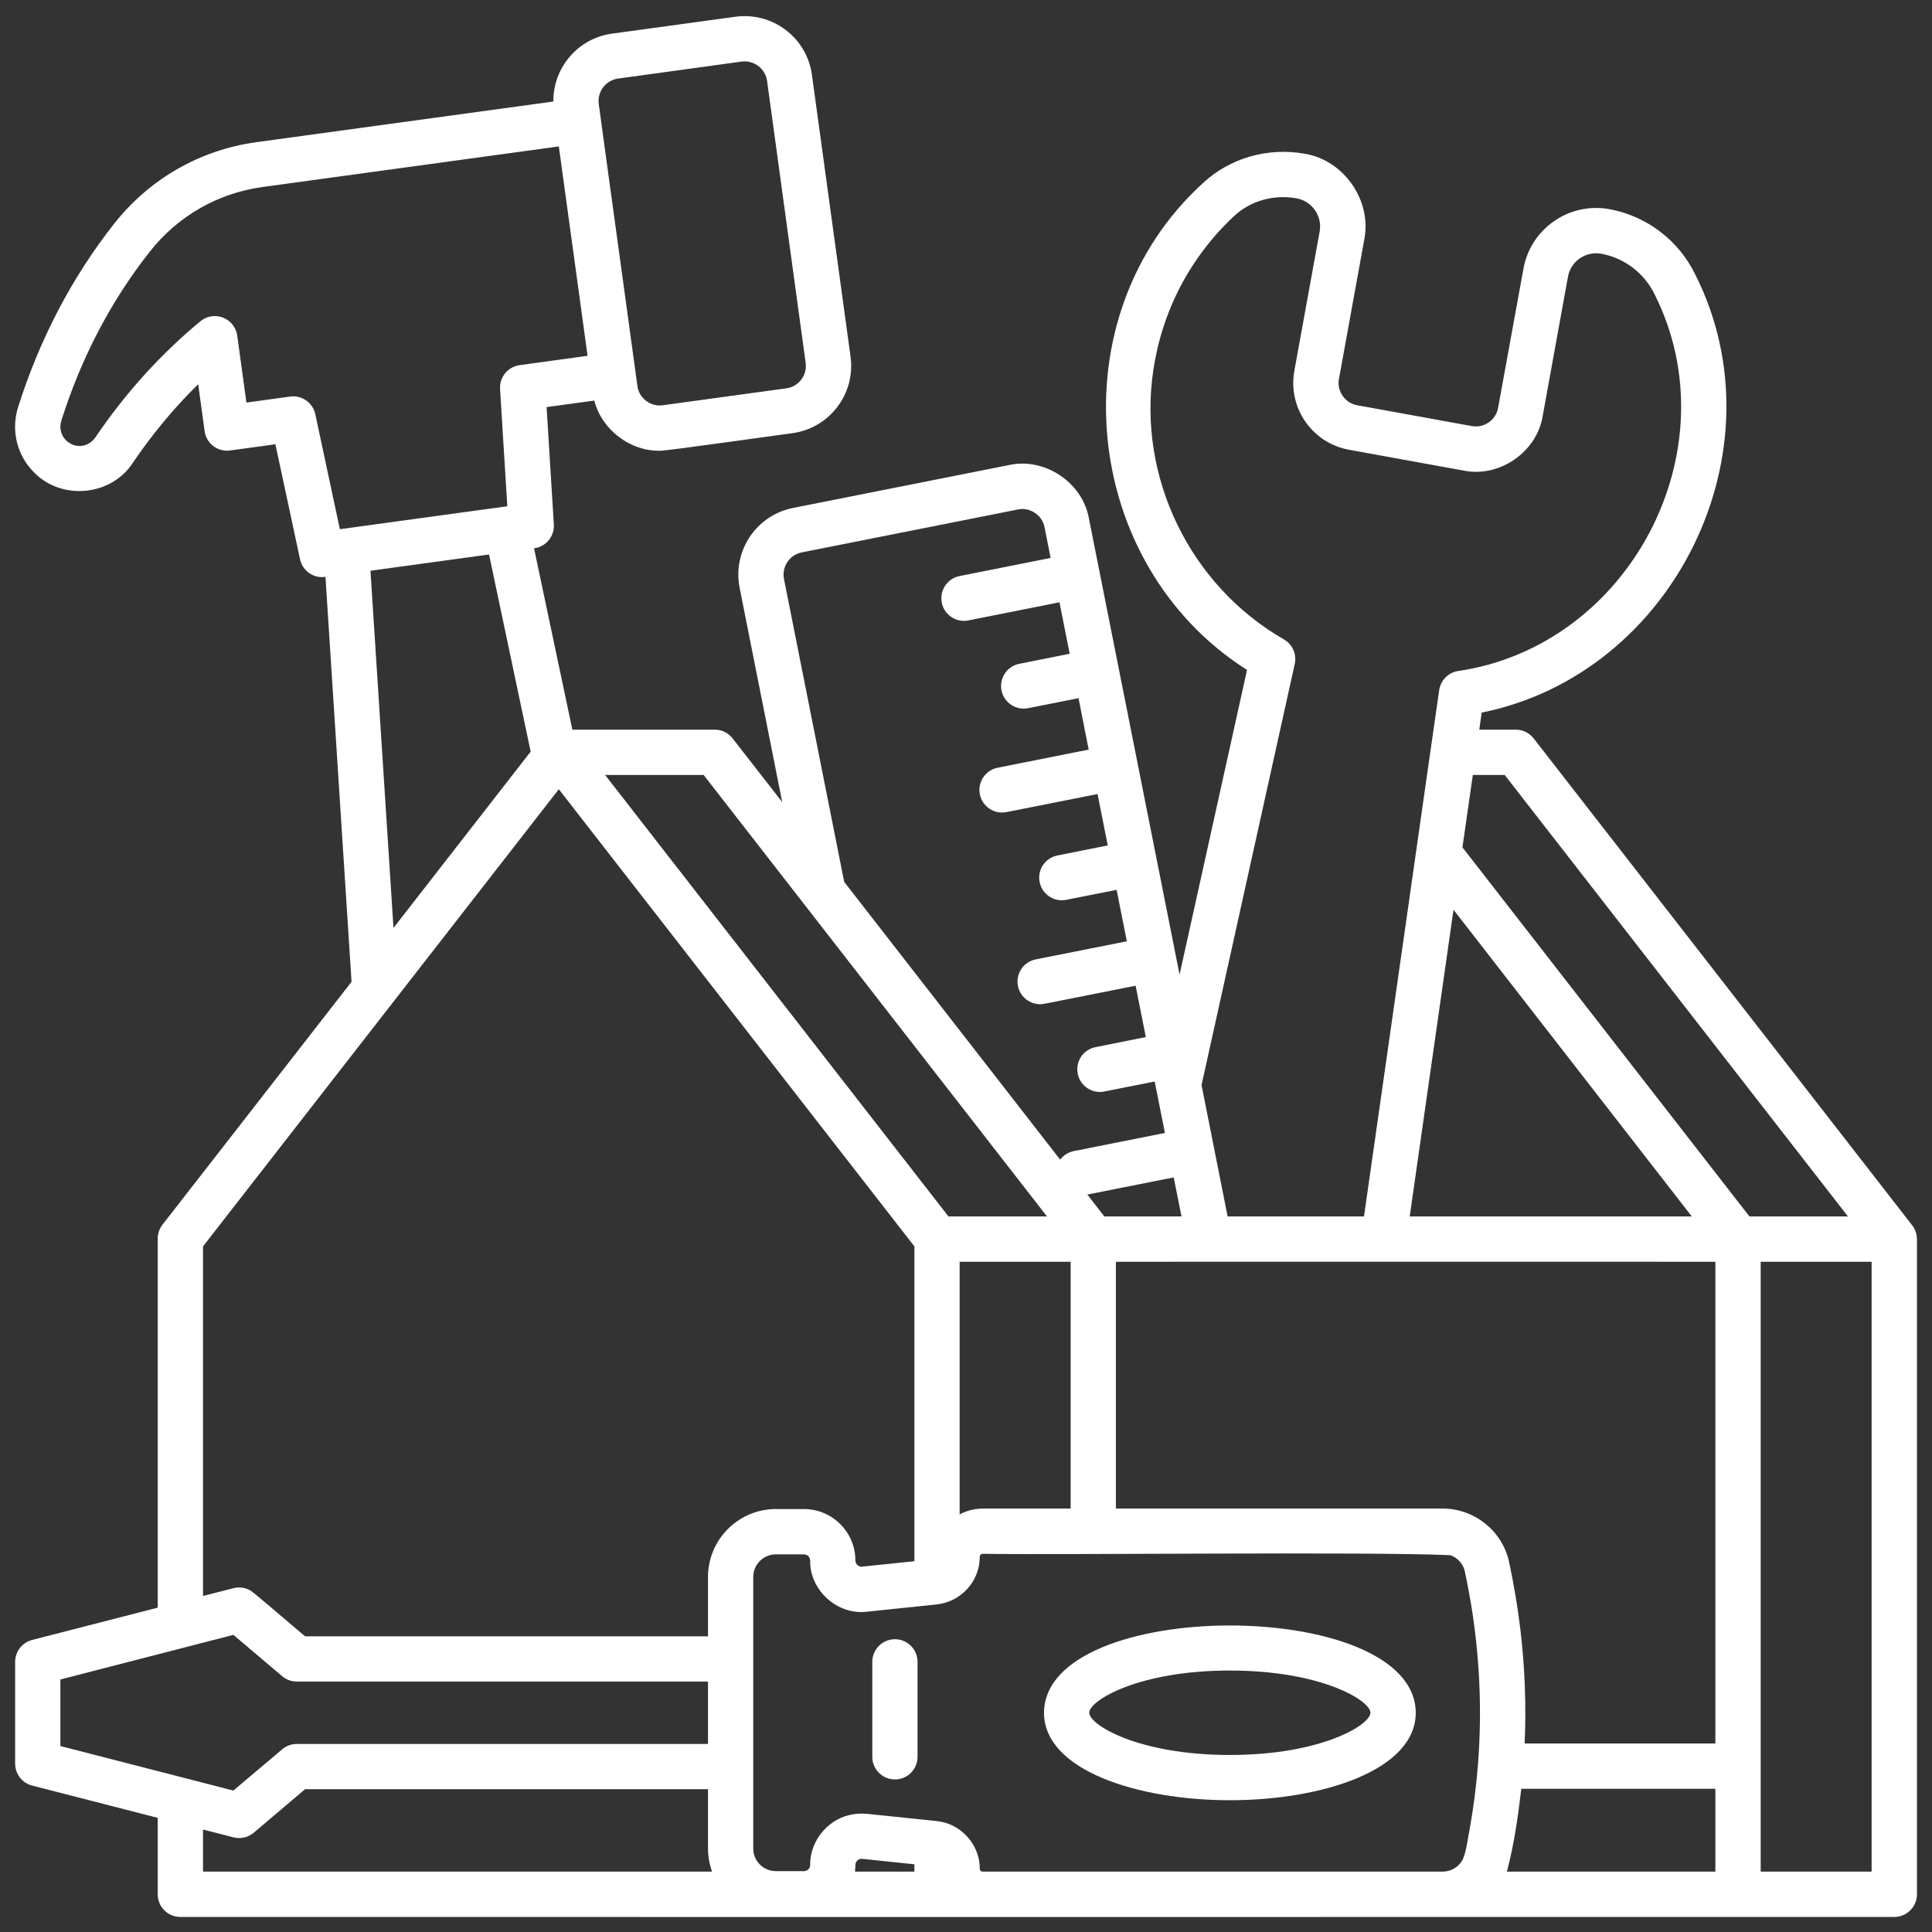 <svg width="24" height="24" viewBox="0 0 24 24" fill="none" xmlns="http://www.w3.org/2000/svg">
<rect x="0" y="0" width="24" height="24" fill="#333333" stroke="none"/>
<g clip-path="url(#clip0_798_13457)">
<path d="M23.805 15.329C23.796 15.289 23.778 15.252 23.753 15.22L19.052 9.173C18.998 9.104 18.916 9.064 18.83 9.064H18.376L18.406 8.852C20.793 8.372 22.161 5.596 21.06 3.412C20.855 2.987 20.456 2.683 19.991 2.598C19.494 2.508 19.015 2.839 18.925 3.337L18.61 5.066C18.583 5.219 18.436 5.32 18.284 5.293L16.859 5.034C16.71 5.01 16.602 4.855 16.633 4.707C16.633 4.707 16.947 2.978 16.947 2.978C17.045 2.494 16.695 1.989 16.208 1.91C15.748 1.827 15.275 1.964 14.942 2.276C13.12 3.936 13.419 7.007 15.491 8.322L14.653 12.107C14.324 10.447 13.858 8.104 13.527 6.44C13.448 5.994 12.978 5.679 12.535 5.777C12.535 5.777 9.851 6.31 9.851 6.31C9.394 6.401 9.097 6.846 9.188 7.302L9.717 9.964L9.101 9.173C9.048 9.104 8.966 9.064 8.879 9.064H7.11L6.634 6.811C6.781 6.793 6.889 6.663 6.88 6.515C6.88 6.515 6.79 5.057 6.79 5.057L7.383 4.976C7.472 5.334 7.825 5.606 8.194 5.599C8.139 5.621 9.828 5.382 9.844 5.381C10.305 5.318 10.629 4.892 10.566 4.431L10.086 0.93C10.055 0.706 9.94 0.508 9.76 0.372C9.581 0.236 9.358 0.178 9.135 0.208L7.602 0.418C7.177 0.476 6.87 0.843 6.874 1.261L3.186 1.766C2.485 1.862 1.857 2.222 1.418 2.779C0.894 3.444 0.493 4.211 0.225 5.057C0.135 5.344 0.209 5.654 0.42 5.865C0.761 6.221 1.379 6.164 1.648 5.752C1.891 5.394 2.163 5.066 2.462 4.773L2.542 5.356C2.563 5.51 2.705 5.617 2.858 5.596L3.421 5.519L3.727 6.947C3.757 7.093 3.899 7.189 4.043 7.166L4.367 12.196L2.018 15.214C1.98 15.264 1.959 15.324 1.959 15.387V19.971L0.399 20.372C0.275 20.404 0.188 20.516 0.188 20.645V21.908C0.188 22.037 0.275 22.149 0.399 22.181L1.959 22.582V23.532C1.959 23.687 2.085 23.813 2.24 23.813C2.24 23.813 20.406 23.815 23.531 23.813C23.687 23.813 23.813 23.687 23.813 23.532V15.392C23.813 15.37 23.81 15.349 23.805 15.329ZM7.678 0.976L9.212 0.765C9.285 0.755 9.36 0.775 9.42 0.82C9.48 0.865 9.518 0.931 9.529 1.006L10.008 4.507C10.029 4.661 9.922 4.803 9.768 4.824L8.234 5.034C8.085 5.058 7.935 4.944 7.918 4.794C7.918 4.794 7.678 3.043 7.678 3.043C7.665 2.961 7.442 1.318 7.438 1.292C7.417 1.139 7.525 0.997 7.678 0.976ZM3.917 5.146C3.887 5.002 3.747 4.906 3.604 4.926C3.604 4.926 3.061 5.001 3.061 5.001L2.947 4.169C2.933 4.068 2.865 3.982 2.77 3.945C2.675 3.908 2.567 3.926 2.489 3.991C1.996 4.399 1.556 4.885 1.183 5.436C1.091 5.562 0.93 5.575 0.819 5.469C0.756 5.406 0.734 5.313 0.762 5.226C1.008 4.445 1.378 3.739 1.86 3.127C2.208 2.685 2.706 2.399 3.262 2.323L6.942 1.819C7.031 2.467 7.21 3.772 7.299 4.42L6.455 4.536C6.309 4.556 6.203 4.685 6.212 4.832L6.302 6.289L4.222 6.574L3.917 5.146ZM18.692 9.627L22.956 15.111H21.732L18.167 10.526L18.296 9.627H18.692ZM18.887 20.245C18.853 19.962 18.806 19.681 18.746 19.402C18.663 19.018 18.316 18.74 17.922 18.74H13.862V15.674C15.825 15.674 19.316 15.673 21.309 15.674V21.658H18.94C18.96 21.187 18.943 20.715 18.887 20.245ZM12.206 18.74C12.107 18.741 12.008 18.766 11.921 18.812V15.674H13.3V18.74H12.206ZM18.056 11.301L21.016 15.111H17.512L18.056 11.301ZM14.677 15.111H13.718L13.507 14.839L14.58 14.626L14.677 15.111ZM16.084 8.247C16.11 8.127 16.056 8.004 15.949 7.943C14.782 7.272 14.13 5.93 14.326 4.604C14.436 3.861 14.783 3.198 15.328 2.686C15.531 2.495 15.822 2.412 16.107 2.464C16.3 2.499 16.428 2.684 16.393 2.877L16.079 4.606C16.039 4.828 16.087 5.052 16.215 5.237C16.344 5.422 16.537 5.547 16.758 5.587L18.183 5.846C18.627 5.936 19.092 5.615 19.164 5.167C19.164 5.167 19.478 3.437 19.478 3.437C19.513 3.245 19.698 3.117 19.891 3.152C20.179 3.204 20.426 3.393 20.554 3.656C21.524 5.586 20.247 8.024 18.111 8.336C17.99 8.355 17.895 8.452 17.878 8.574L17.773 9.305C17.652 10.156 17.076 14.183 16.944 15.111H15.25C15.217 14.944 15.112 14.415 15.077 14.24C15.077 14.24 14.926 13.479 14.926 13.479L16.084 8.247ZM9.739 7.193C9.709 7.041 9.808 6.892 9.96 6.862L12.645 6.329C12.793 6.296 12.949 6.401 12.976 6.55C12.976 6.55 13.051 6.931 13.051 6.931L11.92 7.156C11.768 7.186 11.669 7.334 11.699 7.486C11.729 7.64 11.881 7.738 12.03 7.707C12.03 7.707 13.161 7.482 13.161 7.482L13.288 8.121L12.662 8.246C12.51 8.276 12.411 8.424 12.441 8.576C12.471 8.73 12.623 8.828 12.772 8.797C12.772 8.797 13.398 8.673 13.398 8.673L13.524 9.312L12.393 9.537C12.241 9.567 12.142 9.715 12.172 9.867C12.202 10.021 12.354 10.119 12.503 10.088C12.503 10.088 13.634 9.864 13.634 9.864L13.761 10.502L13.136 10.627C12.983 10.657 12.884 10.805 12.915 10.957C12.944 11.111 13.097 11.209 13.245 11.178C13.245 11.178 13.871 11.054 13.871 11.054L13.998 11.693L12.866 11.918C12.714 11.948 12.615 12.096 12.645 12.248C12.675 12.402 12.828 12.5 12.976 12.469C12.976 12.469 14.107 12.245 14.107 12.245L14.234 12.883L13.609 13.008C13.456 13.038 13.357 13.186 13.388 13.338C13.417 13.492 13.57 13.59 13.718 13.559C13.718 13.559 14.344 13.435 14.344 13.435L14.471 14.074L13.34 14.299C13.269 14.313 13.21 14.352 13.17 14.406L10.487 10.955L9.739 7.193ZM13.006 15.111H11.782C10.723 13.75 8.567 10.977 7.517 9.627H8.741C8.741 9.627 13.006 15.111 13.006 15.111ZM4.602 7.09L6.075 6.888L6.592 9.337L4.888 11.527L4.602 7.09ZM2.522 19.826V15.483C3.622 14.069 5.848 11.21 6.942 9.804L11.359 15.483V19.394L10.711 19.461C10.683 19.464 10.663 19.453 10.652 19.442C10.64 19.432 10.626 19.413 10.626 19.385C10.626 19.033 10.339 18.746 9.987 18.746H9.638C9.173 18.746 8.795 19.125 8.795 19.59V20.327H3.79L3.553 20.126C3.532 20.111 3.114 19.746 3.103 19.754C3.042 19.72 2.968 19.711 2.9 19.729L2.522 19.826ZM0.75 20.863L2.899 20.309L3.506 20.823C3.556 20.866 3.621 20.889 3.687 20.889H8.795V21.664H3.687C3.621 21.664 3.556 21.687 3.506 21.73L2.899 22.243L0.75 21.69V20.863ZM2.522 23.25V22.727L2.9 22.824C2.955 22.838 3.013 22.835 3.066 22.816C3.097 22.805 3.126 22.788 3.152 22.767C3.3 22.641 3.646 22.349 3.79 22.226H8.795V22.963C8.795 23.061 8.813 23.158 8.845 23.25H2.522ZM10.622 23.238C10.624 23.215 10.626 23.192 10.626 23.168C10.626 23.14 10.64 23.121 10.651 23.111C10.663 23.1 10.683 23.089 10.711 23.091L11.359 23.159V23.25H10.621C10.621 23.247 10.622 23.242 10.622 23.238ZM12.171 23.216C12.174 22.915 11.936 22.651 11.636 22.622C11.636 22.622 10.769 22.532 10.769 22.532C10.696 22.525 10.623 22.53 10.552 22.547C10.271 22.611 10.06 22.88 10.064 23.168C10.064 23.21 10.029 23.244 9.987 23.244H9.638C9.483 23.244 9.357 23.118 9.357 22.963V19.59C9.357 19.435 9.483 19.309 9.638 19.309H9.987C10.029 19.309 10.064 19.343 10.064 19.385C10.056 19.753 10.403 20.067 10.769 20.021C10.769 20.021 11.636 19.931 11.636 19.931C11.657 19.928 11.677 19.925 11.697 19.921C11.936 19.87 12.12 19.68 12.162 19.442C12.167 19.407 12.171 19.372 12.171 19.337C12.171 19.318 12.187 19.302 12.206 19.302C13.199 19.318 16.964 19.273 18.017 19.319C18.106 19.351 18.176 19.426 18.197 19.521C18.224 19.65 18.249 19.78 18.271 19.91C18.382 20.573 18.412 21.246 18.36 21.918C18.339 22.188 18.304 22.459 18.256 22.726C18.229 22.851 18.221 22.984 18.17 23.101C18.122 23.191 18.028 23.25 17.922 23.25H12.206C12.187 23.25 12.171 23.235 12.171 23.216ZM18.724 23.232C18.811 22.9 18.858 22.558 18.898 22.221H21.309V23.25H18.718C18.72 23.244 18.722 23.238 18.724 23.232ZM23.25 23.25H21.872V15.674H23.25V23.25Z" fill="white"/>
<path d="M15.278 22.363C16.425 22.363 17.587 21.99 17.587 21.276C17.577 19.831 12.978 19.831 12.969 21.276C12.969 21.99 14.13 22.363 15.278 22.363ZM15.278 20.752C16.412 20.752 17.024 21.124 17.024 21.276C17.024 21.428 16.412 21.801 15.278 21.801C14.143 21.801 13.531 21.428 13.531 21.276C13.531 21.124 14.143 20.752 15.278 20.752Z" fill="white"/>
<path d="M11.117 20.363C10.962 20.363 10.836 20.489 10.836 20.645V21.824C10.836 21.979 10.962 22.105 11.117 22.105C11.273 22.105 11.398 21.979 11.398 21.824V20.645C11.398 20.489 11.273 20.363 11.117 20.363Z" fill="white"/>
</g>
<defs>
<clipPath id="clip0_798_13457">
<rect width="24" height="24" fill="white"/>
</clipPath>
</defs>
</svg>
